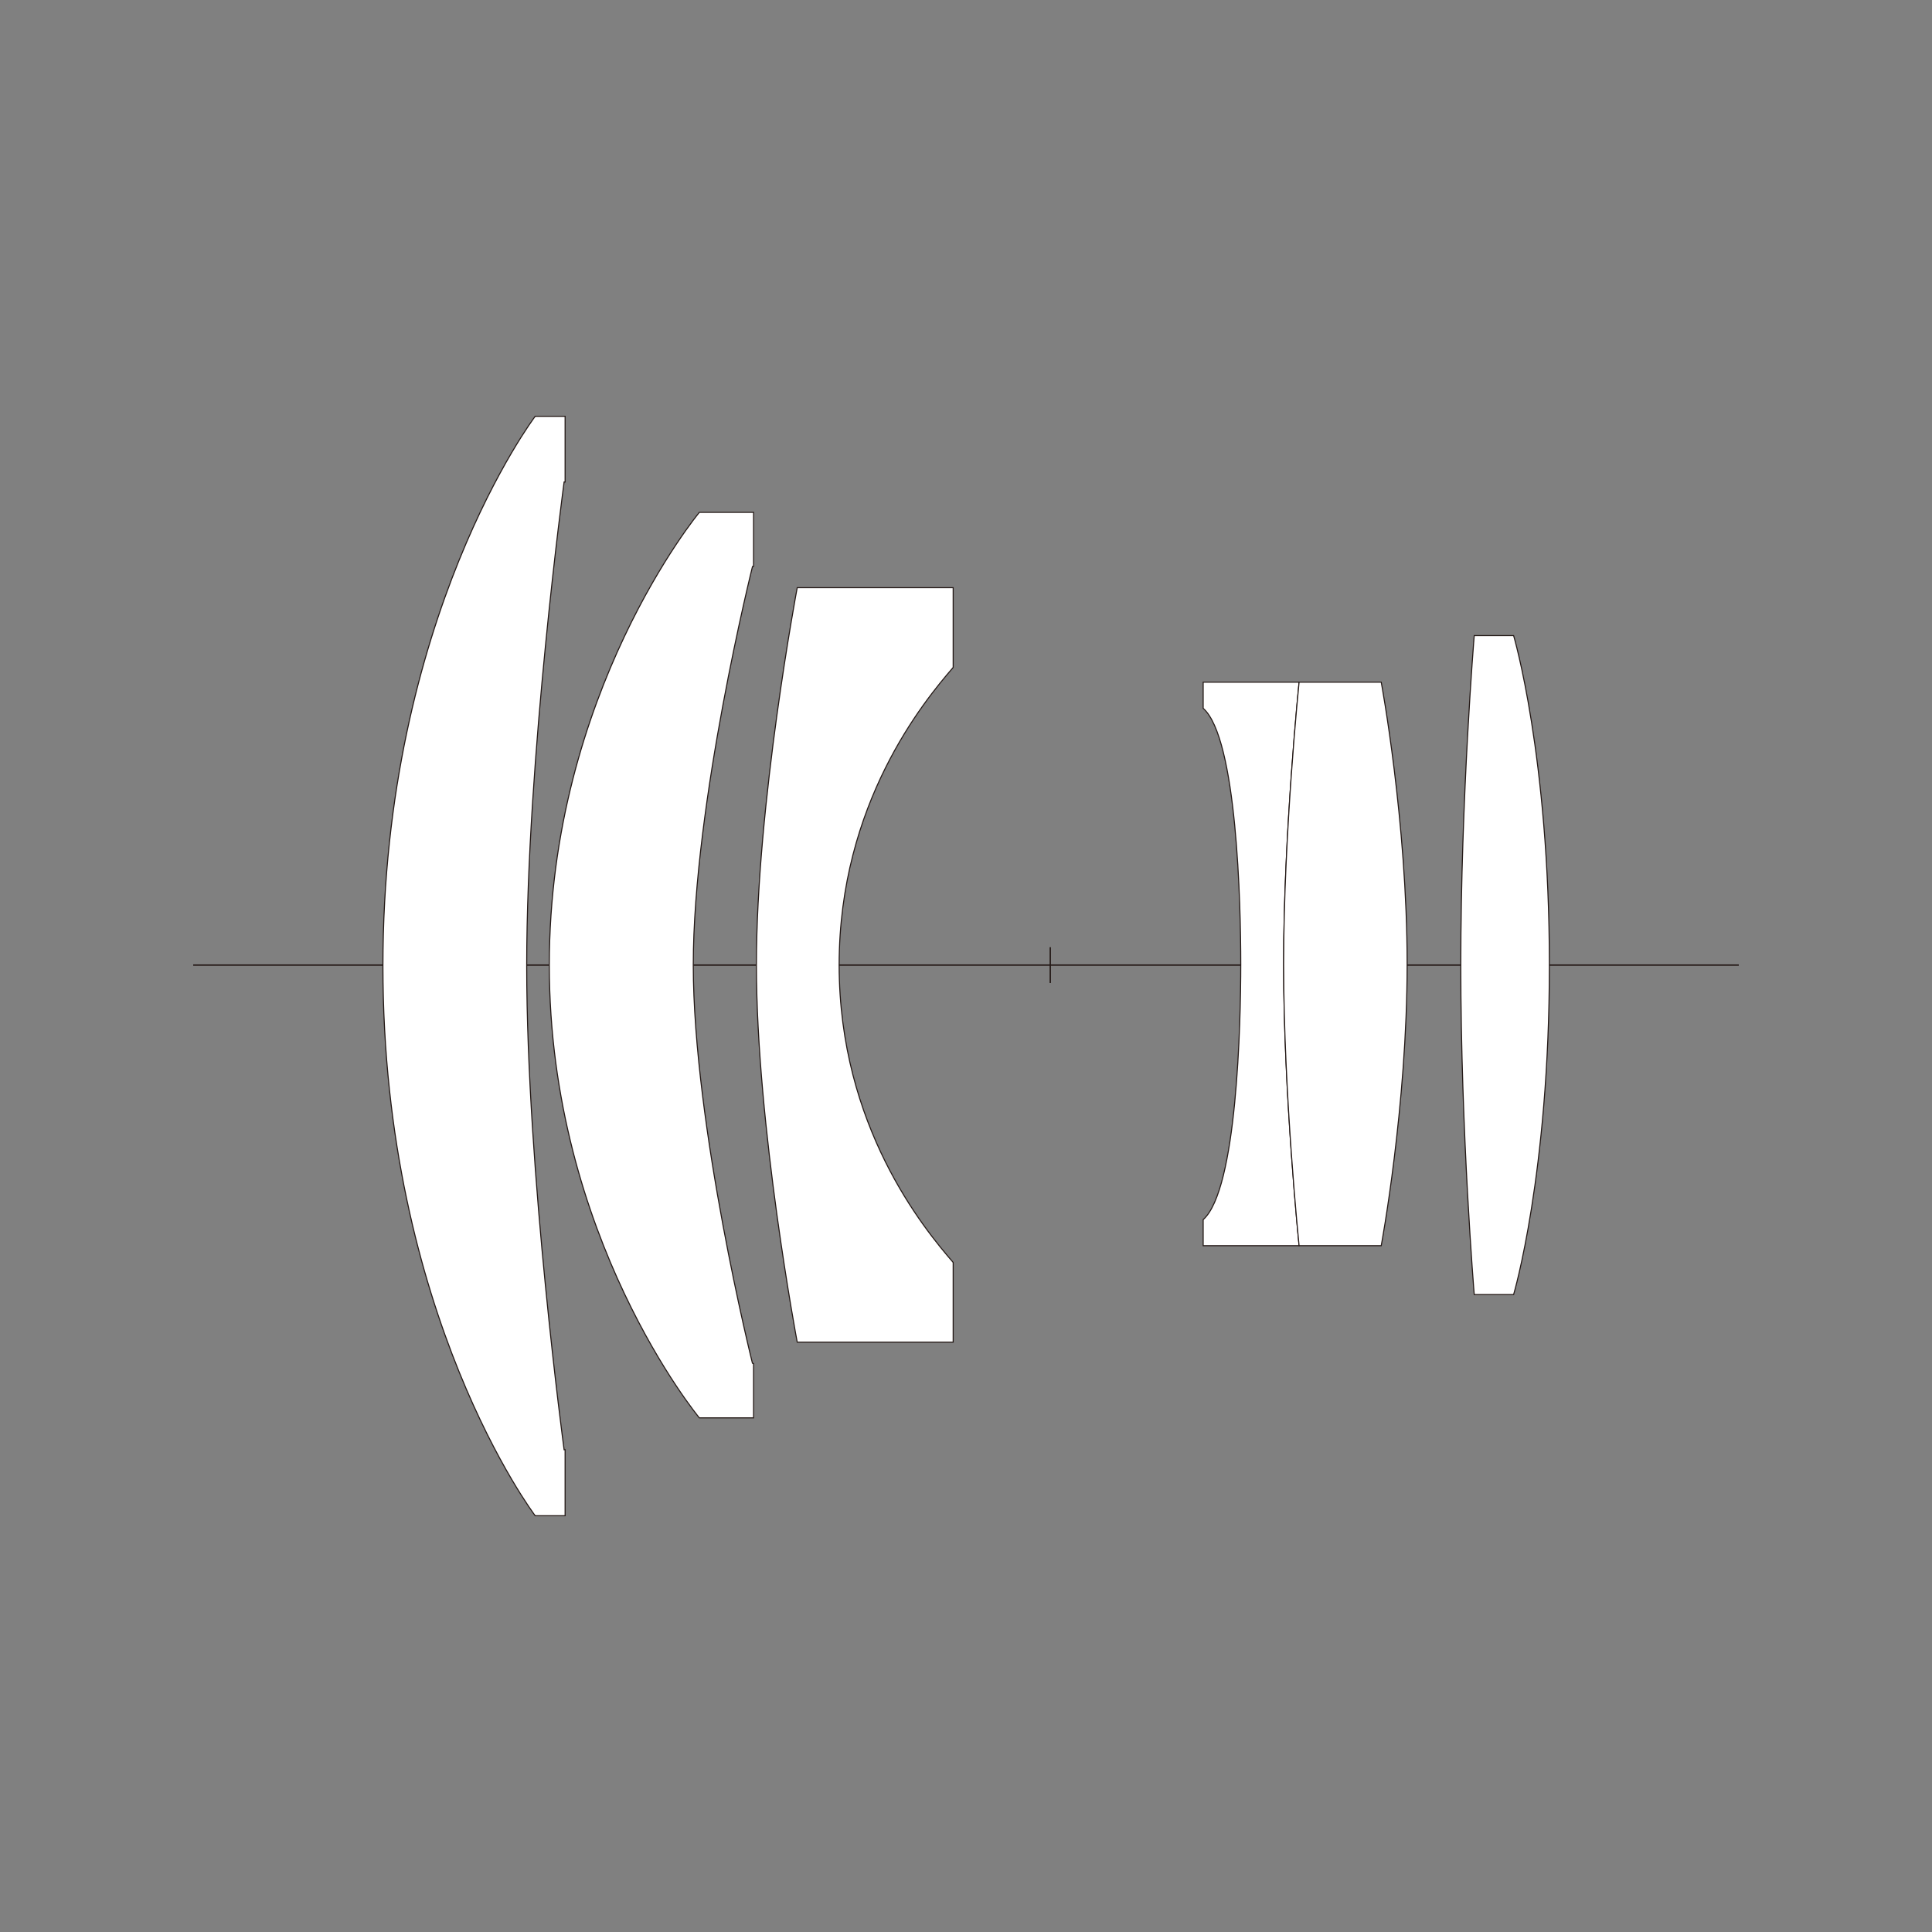 <?xml version="1.0" encoding="UTF-8"?>
<svg id="_レイヤー_1" data-name="レイヤー_1" xmlns="http://www.w3.org/2000/svg" version="1.1" viewBox="0 0 500 500">
  <rect x="0" y="0" width="500" height="500" fill="#808080" stroke="none"/>
  <!-- Generator: Adobe Illustrator 29.6.1, SVG Export Plug-In . SVG Version: 2.1.1 Build 9)  -->
  <defs>
    <style>
      .st0 {
        fill: none;
        stroke-width: .35px;
      }

      .st0, .st1 {
        stroke: #231815;
      }

      .st1 {
        fill: #fff;
        stroke-width: .27px;
      }
    </style>
  </defs>
  <line class="st0" x1="271.81" y1="245.13" x2="271.81" y2="254.39"/>
  <line class="st0" x1="50" y1="249.76" x2="450" y2="249.76"/>
  <path class="st1" d="M336.21,176.55h-24.83v6.76c8.77,7.69,9.73,50.82,9.73,66.17s-.96,58.45-9.73,66.16v6.74h24.83s-4-39.33-4-72.9,4-72.93,4-72.93Z"/>
  <path class="st1" d="M206.32,152.1s-10.56,55.87-10.56,97.62,10.56,97.63,10.56,97.63h40.36v-20.63c-7.5-8.68-29.51-35.23-29.51-77s22.01-68.31,29.51-76.99v-20.64h-40.36Z"/>
  <path class="st1" d="M391.72,164.49h-10.19s-3.48,41.98-3.48,85.27,3.48,85.27,3.48,85.27h10.19s9.26-31.14,9.26-85.27-9.26-85.27-9.26-85.27Z"/>
  <path class="st1" d="M357.46,176.55h-21.26s-4,39.34-4,72.93,4,72.9,4,72.9h21.26s6.71-35.89,6.71-72.9-6.71-72.93-6.71-72.93Z"/>
  <path class="st1" d="M194.75,352.88s-15.33-61.39-15.33-103.16,15.33-103.12,15.33-103.12h.27v-14h-14.03s-38.83,46.74-38.83,117.16,38.83,117.18,38.83,117.18h14.03v-14.06h-.27Z"/>
  <path class="st1" d="M145.99,375.18s-9.68-71.66-9.68-125.21,9.68-125.23,9.68-125.23h.26v-17h-7.74s-39.41,51.94-39.41,142.27,39.41,142.26,39.41,142.26h7.74v-17.09h-.26Z"/>
</svg>